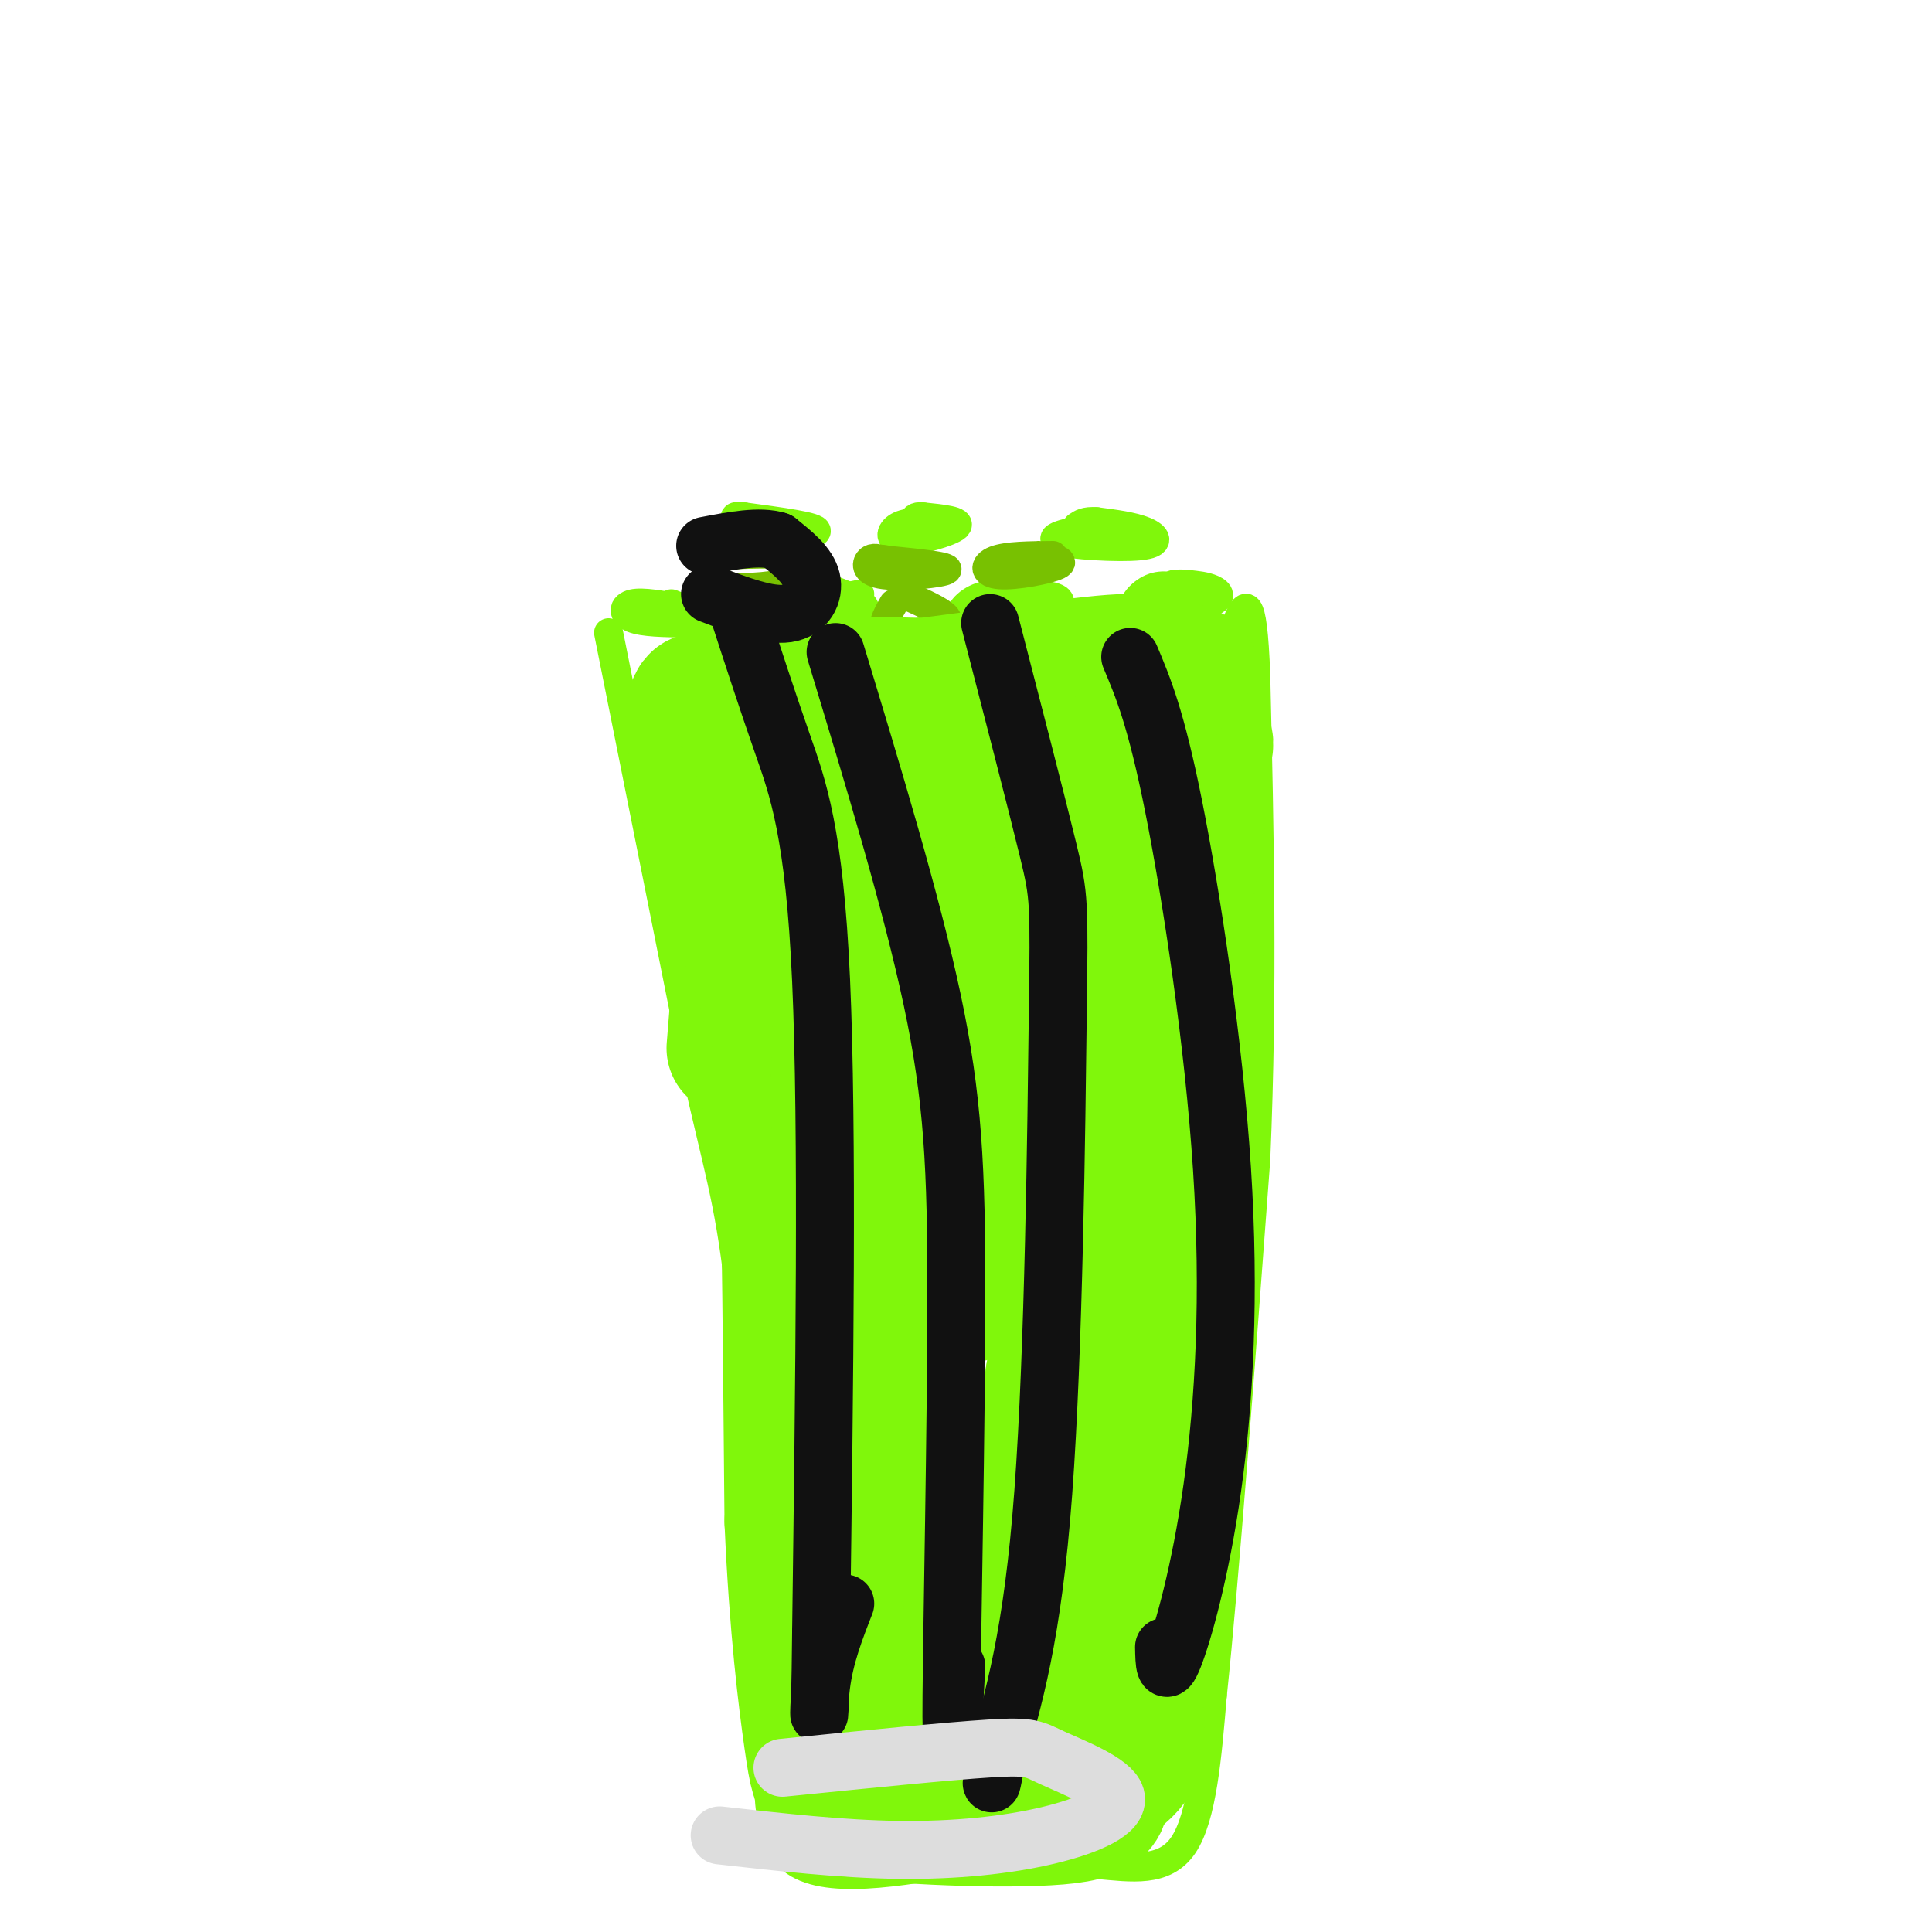<svg viewBox='0 0 400 400' version='1.1' xmlns='http://www.w3.org/2000/svg' xmlns:xlink='http://www.w3.org/1999/xlink'><g fill='none' stroke='rgb(128,247,11)' stroke-width='6' stroke-linecap='round' stroke-linejoin='round'><path d='M141,126c-3.978,-0.733 -7.956,-1.467 -10,-1c-2.044,0.467 -2.156,2.133 0,3c2.156,0.867 6.578,0.933 11,1'/><path d='M142,129c3.444,0.333 6.556,0.667 6,0c-0.556,-0.667 -4.778,-2.333 -9,-4'/><path d='M178,123c-6.111,1.267 -12.222,2.533 -13,4c-0.778,1.467 3.778,3.133 7,3c3.222,-0.133 5.111,-2.067 7,-4'/><path d='M179,126c0.000,-1.333 -3.500,-2.667 -7,-4'/><path d='M211,123c-3.209,-0.144 -6.418,-0.287 -9,1c-2.582,1.287 -4.537,4.005 -2,5c2.537,0.995 9.568,0.268 14,-1c4.432,-1.268 6.266,-3.077 5,-4c-1.266,-0.923 -5.633,-0.962 -10,-1'/><path d='M209,123c-1.833,0.167 -1.417,1.083 -1,2'/><path d='M245,122c-2.324,-0.604 -4.648,-1.209 -7,0c-2.352,1.209 -4.734,4.231 -2,5c2.734,0.769 10.582,-0.716 14,-2c3.418,-1.284 2.405,-2.367 1,-3c-1.405,-0.633 -3.203,-0.817 -5,-1'/><path d='M246,121c-1.333,-0.167 -2.167,-0.083 -3,0'/><path d='M227,109c-5.214,1.077 -10.429,2.155 -8,3c2.429,0.845 12.500,1.458 17,1c4.500,-0.458 3.429,-1.988 1,-3c-2.429,-1.012 -6.214,-1.506 -10,-2'/><path d='M227,108c-2.333,-0.167 -3.167,0.417 -4,1'/><path d='M194,108c-3.125,0.006 -6.250,0.012 -8,1c-1.750,0.988 -2.125,2.958 1,3c3.125,0.042 9.750,-1.845 11,-3c1.250,-1.155 -2.875,-1.577 -7,-2'/><path d='M191,107c-1.500,-0.167 -1.750,0.417 -2,1'/><path d='M153,108c-0.399,1.113 -0.798,2.226 -1,3c-0.202,0.774 -0.208,1.208 4,1c4.208,-0.208 12.631,-1.060 13,-2c0.369,-0.940 -7.315,-1.970 -15,-3'/><path d='M154,107c-2.667,-0.333 -1.833,0.333 -1,1'/></g>
<g fill='none' stroke='rgb(120,193,1)' stroke-width='6' stroke-linecap='round' stroke-linejoin='round'><path d='M149,116c-1.161,2.042 -2.321,4.083 0,5c2.321,0.917 8.125,0.708 12,0c3.875,-0.708 5.821,-1.917 6,-3c0.179,-1.083 -1.411,-2.042 -3,-3'/><path d='M164,115c-3.167,-0.500 -9.583,-0.250 -16,0'/><path d='M183,116c-1.149,-0.357 -2.298,-0.714 -3,0c-0.702,0.714 -0.958,2.500 3,3c3.958,0.500 12.131,-0.286 13,-1c0.869,-0.714 -5.565,-1.357 -12,-2'/><path d='M184,116c-2.000,-0.333 -1.000,-0.167 0,0'/><path d='M218,115c-4.804,0.036 -9.607,0.071 -12,1c-2.393,0.929 -2.375,2.750 1,3c3.375,0.250 10.107,-1.071 12,-2c1.893,-0.929 -1.054,-1.464 -4,-2'/><path d='M185,125c-1.476,2.583 -2.952,5.167 -1,6c1.952,0.833 7.333,-0.083 10,-1c2.667,-0.917 2.619,-1.833 1,-3c-1.619,-1.167 -4.810,-2.583 -8,-4'/></g>
<g fill='none' stroke='rgb(128,247,11)' stroke-width='6' stroke-linecap='round' stroke-linejoin='round'><path d='M126,131c0.000,0.000 18.000,90.000 18,90'/><path d='M144,221c4.533,20.489 6.867,26.711 9,45c2.133,18.289 4.067,48.644 6,79'/><path d='M159,345c0.400,21.178 -1.600,34.622 5,40c6.600,5.378 21.800,2.689 37,0'/><path d='M201,385c10.607,0.095 18.625,0.333 26,1c7.375,0.667 14.107,1.762 18,-4c3.893,-5.762 4.946,-18.381 6,-31'/><path d='M251,351c2.500,-23.667 5.750,-67.333 9,-111'/><path d='M260,240c1.500,-35.167 0.750,-67.583 0,-100'/><path d='M260,140c-0.667,-18.500 -2.333,-14.750 -4,-11'/><path d='M146,132c3.250,6.167 6.500,12.333 9,21c2.500,8.667 4.250,19.833 6,31'/><path d='M161,184c1.000,5.167 0.500,2.583 0,0'/></g>
<g fill='none' stroke='rgb(128,247,11)' stroke-width='28' stroke-linecap='round' stroke-linejoin='round'><path d='M152,217c1.667,-20.250 3.333,-40.500 3,-51c-0.333,-10.500 -2.667,-11.250 -5,-12'/><path d='M150,154c-1.738,-4.226 -3.583,-8.792 -5,-9c-1.417,-0.208 -2.405,3.940 0,15c2.405,11.060 8.202,29.030 14,47'/><path d='M159,207c3.022,9.711 3.578,10.489 4,27c0.422,16.511 0.711,48.756 1,81'/><path d='M164,315c0.964,22.179 2.875,37.125 4,45c1.125,7.875 1.464,8.679 3,10c1.536,1.321 4.268,3.161 7,5'/><path d='M178,375c10.488,1.345 33.208,2.208 43,1c9.792,-1.208 6.655,-4.488 6,-9c-0.655,-4.512 1.173,-10.256 3,-16'/><path d='M230,351c3.167,-15.333 9.583,-45.667 16,-76'/><path d='M246,275c2.833,-29.833 1.917,-66.417 1,-103'/><path d='M247,172c1.578,-20.067 5.022,-18.733 0,-19c-5.022,-0.267 -18.511,-2.133 -32,-4'/><path d='M215,149c-15.911,-1.644 -39.689,-3.756 -45,-5c-5.311,-1.244 7.844,-1.622 21,-2'/><path d='M191,142c13.500,-1.738 36.750,-5.083 42,-5c5.250,0.083 -7.500,3.595 -17,5c-9.500,1.405 -15.750,0.702 -22,0'/><path d='M194,142c-11.050,-0.250 -27.674,-0.876 -35,1c-7.326,1.876 -5.356,6.256 -3,10c2.356,3.744 5.096,6.854 8,9c2.904,2.146 5.973,3.327 14,3c8.027,-0.327 21.014,-2.164 34,-4'/><path d='M212,161c13.040,-1.126 28.640,-1.941 21,1c-7.640,2.941 -38.518,9.638 -52,13c-13.482,3.362 -9.566,3.389 -7,4c2.566,0.611 3.783,1.805 5,3'/><path d='M179,182c-0.422,3.756 -3.978,11.644 -5,28c-1.022,16.356 0.489,41.178 2,66'/><path d='M176,276c-0.367,18.147 -2.284,30.514 -2,42c0.284,11.486 2.769,22.093 4,28c1.231,5.907 1.209,7.116 4,8c2.791,0.884 8.396,1.442 14,2'/><path d='M196,356c4.286,-0.107 8.000,-1.375 10,-1c2.000,0.375 2.286,2.393 4,-9c1.714,-11.393 4.857,-36.196 8,-61'/><path d='M218,285c3.619,-19.417 8.667,-37.458 11,-47c2.333,-9.542 1.952,-10.583 0,-19c-1.952,-8.417 -5.476,-24.208 -9,-40'/><path d='M220,179c-2.362,-6.265 -3.767,-1.927 -8,1c-4.233,2.927 -11.293,4.442 -14,12c-2.707,7.558 -1.059,21.159 -2,35c-0.941,13.841 -4.470,27.920 -8,42'/><path d='M188,269c-2.179,14.024 -3.625,28.083 -2,35c1.625,6.917 6.321,6.690 11,16c4.679,9.310 9.339,28.155 14,47'/><path d='M211,367c6.711,7.800 16.489,3.800 21,0c4.511,-3.800 3.756,-7.400 3,-11'/><path d='M235,356c1.000,-21.500 2.000,-69.750 3,-118'/><path d='M238,238c2.690,-32.083 7.917,-53.292 10,-68c2.083,-14.708 1.024,-22.917 0,-27c-1.024,-4.083 -2.012,-4.042 -3,-4'/><path d='M245,139c-5.060,4.631 -16.208,18.208 -25,39c-8.792,20.792 -15.226,48.798 -18,65c-2.774,16.202 -1.887,20.601 -1,25'/></g>
<g fill='none' stroke='rgb(17,17,17)' stroke-width='12' stroke-linecap='round' stroke-linejoin='round'><path d='M147,123c6.044,2.289 12.089,4.578 16,4c3.911,-0.578 5.689,-4.022 5,-7c-0.689,-2.978 -3.844,-5.489 -7,-8'/><path d='M161,112c-3.667,-1.167 -9.333,-0.083 -15,1'/><path d='M153,127c2.911,8.956 5.822,17.911 9,27c3.178,9.089 6.622,18.311 8,49c1.378,30.689 0.689,82.844 0,135'/><path d='M170,338c-0.222,24.200 -0.778,17.200 0,11c0.778,-6.200 2.889,-11.600 5,-17'/><path d='M173,135c7.851,25.893 15.702,51.786 20,72c4.298,20.214 5.042,34.750 5,62c-0.042,27.250 -0.869,67.214 -1,82c-0.131,14.786 0.435,4.393 1,-6'/><path d='M205,129c4.815,18.631 9.631,37.262 12,47c2.369,9.738 2.292,10.583 2,34c-0.292,23.417 -0.798,69.405 -3,99c-2.202,29.595 -6.101,42.798 -10,56'/><path d='M206,365c-1.500,8.667 -0.250,2.333 1,-4'/><path d='M234,136c2.671,6.327 5.343,12.654 9,31c3.657,18.346 8.300,48.711 10,75c1.700,26.289 0.458,48.501 -2,66c-2.458,17.499 -6.131,30.285 -8,35c-1.869,4.715 -1.935,1.357 -2,-2'/></g>
<g fill='none' stroke='rgb(221,221,221)' stroke-width='12' stroke-linecap='round' stroke-linejoin='round'><path d='M162,366c17.159,-1.732 34.319,-3.463 43,-4c8.681,-0.537 8.884,0.121 13,2c4.116,1.879 12.144,4.978 13,8c0.856,3.022 -5.462,5.968 -14,8c-8.538,2.032 -19.297,3.152 -31,3c-11.703,-0.152 -24.352,-1.576 -37,-3'/></g>
</svg>